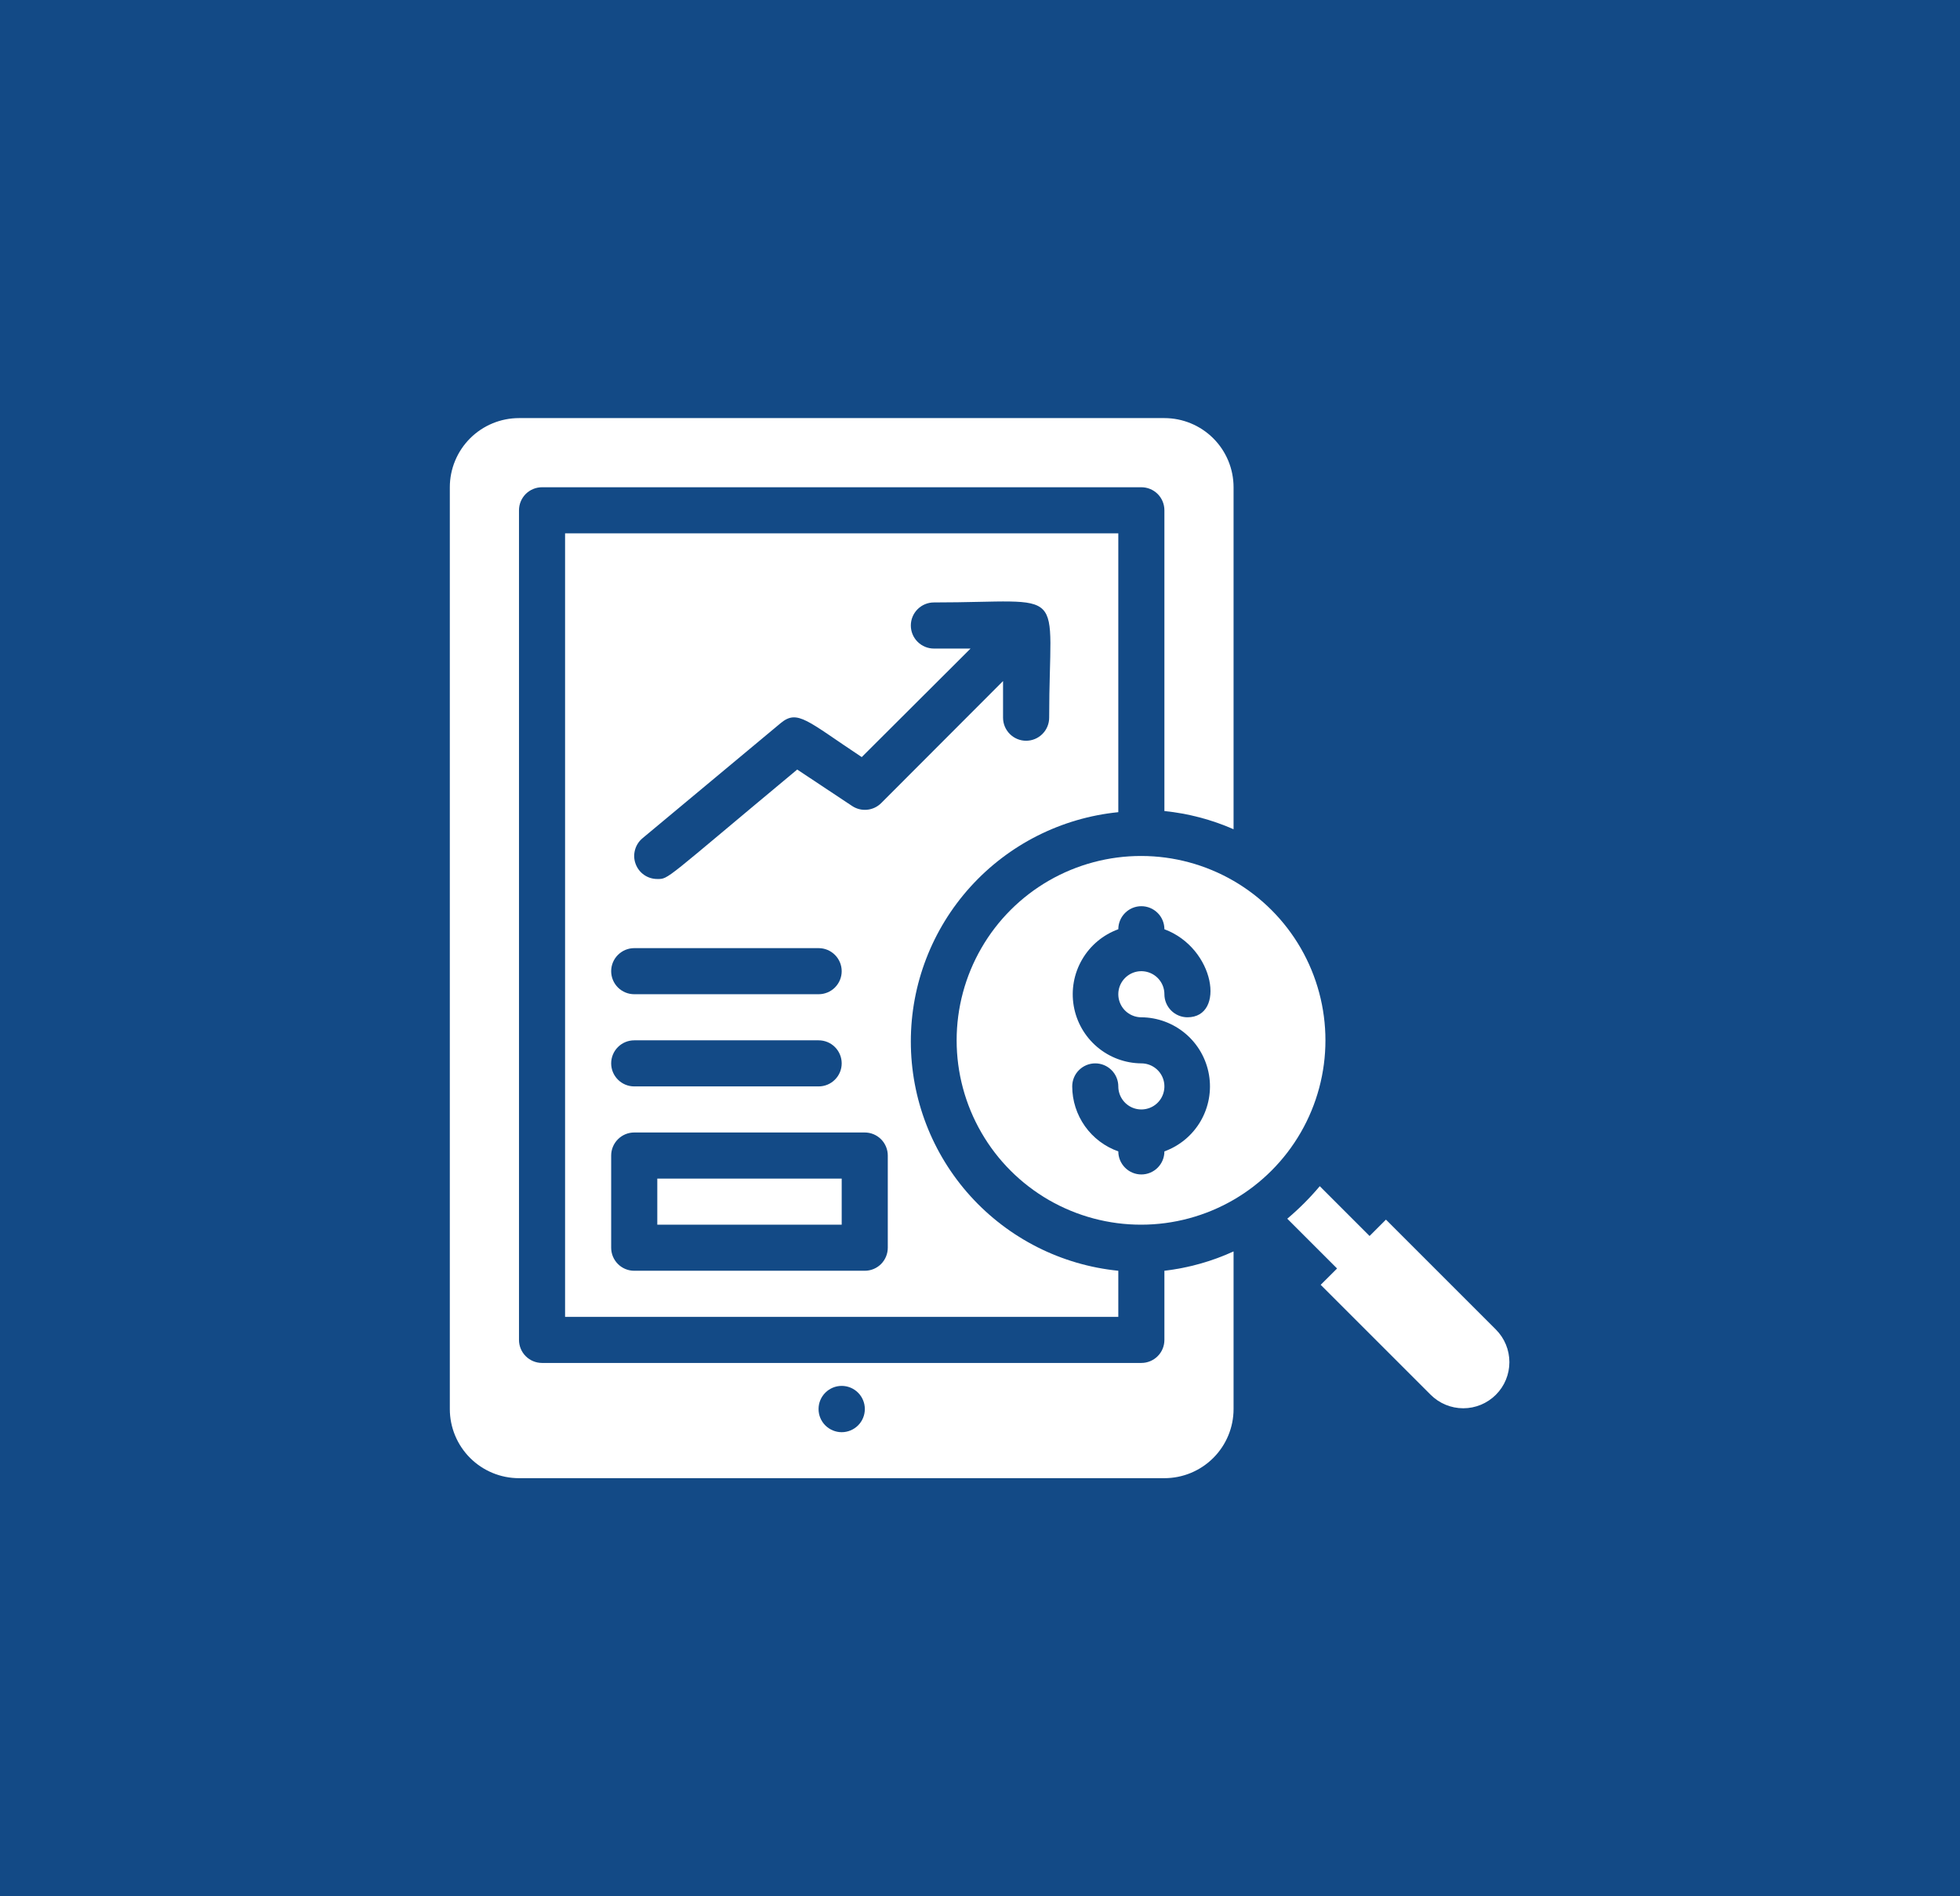 <svg xmlns="http://www.w3.org/2000/svg" width="62" height="60" viewBox="0 0 62 60" fill="none"><rect width="62" height="60" fill="#134A86"></rect><path d="M20.792 37.292H26.625V38.75H20.792V37.292Z" fill="white"></path><path d="M35.375 41.667V40.208C33.576 40.028 31.909 39.185 30.696 37.845C29.483 36.504 28.812 34.761 28.812 32.953C28.812 31.145 29.483 29.402 30.696 28.061C31.909 26.721 33.576 25.878 35.375 25.698V16.875H17.875V41.667H35.375ZM20.325 26.522L24.7 22.876C25.232 22.439 25.531 22.81 27.259 23.955L30.701 20.521H29.542C29.348 20.521 29.163 20.444 29.026 20.307C28.889 20.171 28.812 19.985 28.812 19.792C28.812 19.598 28.889 19.413 29.026 19.276C29.163 19.139 29.348 19.062 29.542 19.062C33.873 19.062 33.188 18.443 33.188 22.708C33.188 22.902 33.111 23.087 32.974 23.224C32.837 23.361 32.652 23.438 32.458 23.438C32.265 23.438 32.08 23.361 31.943 23.224C31.806 23.087 31.729 22.902 31.729 22.708V21.549L27.872 25.413C27.752 25.532 27.596 25.605 27.428 25.621C27.261 25.637 27.093 25.595 26.953 25.501L25.218 24.349C20.988 27.871 21.163 27.812 20.792 27.812C20.642 27.813 20.495 27.767 20.372 27.681C20.249 27.595 20.156 27.473 20.105 27.331C20.053 27.19 20.047 27.037 20.087 26.892C20.126 26.747 20.209 26.618 20.325 26.522ZM20.062 30H25.896C26.089 30 26.275 30.077 26.411 30.214C26.548 30.35 26.625 30.536 26.625 30.729C26.625 30.923 26.548 31.108 26.411 31.245C26.275 31.381 26.089 31.458 25.896 31.458H20.062C19.869 31.458 19.684 31.381 19.547 31.245C19.41 31.108 19.333 30.923 19.333 30.729C19.333 30.536 19.41 30.35 19.547 30.214C19.684 30.077 19.869 30 20.062 30ZM20.062 32.917H25.896C26.089 32.917 26.275 32.993 26.411 33.13C26.548 33.267 26.625 33.452 26.625 33.646C26.625 33.839 26.548 34.025 26.411 34.161C26.275 34.298 26.089 34.375 25.896 34.375H20.062C19.869 34.375 19.684 34.298 19.547 34.161C19.41 34.025 19.333 33.839 19.333 33.646C19.333 33.452 19.41 33.267 19.547 33.13C19.684 32.993 19.869 32.917 20.062 32.917ZM19.333 36.562C19.333 36.369 19.41 36.184 19.547 36.047C19.684 35.91 19.869 35.833 20.062 35.833H27.354C27.548 35.833 27.733 35.91 27.87 36.047C28.006 36.184 28.083 36.369 28.083 36.562V39.479C28.083 39.673 28.006 39.858 27.87 39.995C27.733 40.132 27.548 40.208 27.354 40.208H20.062C19.869 40.208 19.684 40.132 19.547 39.995C19.41 39.858 19.333 39.673 19.333 39.479V36.562Z" fill="white"></path><path d="M36.833 42.396C36.833 42.589 36.757 42.775 36.62 42.911C36.483 43.048 36.298 43.125 36.104 43.125H17.146C16.953 43.125 16.767 43.048 16.63 42.911C16.494 42.775 16.417 42.589 16.417 42.396V16.146C16.417 15.953 16.494 15.767 16.63 15.63C16.767 15.494 16.953 15.417 17.146 15.417H36.104C36.298 15.417 36.483 15.494 36.62 15.63C36.757 15.767 36.833 15.953 36.833 16.146V25.662C37.588 25.739 38.326 25.933 39.021 26.238V15.417C39.021 14.837 38.79 14.28 38.38 13.87C37.97 13.46 37.414 13.229 36.833 13.229H16.417C15.837 13.229 15.28 13.46 14.87 13.87C14.46 14.28 14.229 14.837 14.229 15.417V44.583C14.229 45.164 14.46 45.72 14.87 46.13C15.28 46.54 15.837 46.771 16.417 46.771H36.833C37.414 46.771 37.97 46.54 38.38 46.13C38.79 45.72 39.021 45.164 39.021 44.583V39.596C38.328 39.913 37.59 40.12 36.833 40.208V42.396ZM27.143 45.101C27.006 45.238 26.819 45.316 26.625 45.316C26.431 45.316 26.245 45.238 26.107 45.101C25.97 44.964 25.893 44.778 25.893 44.583C25.893 44.389 25.97 44.203 26.107 44.066C26.245 43.928 26.431 43.851 26.625 43.851C26.819 43.851 27.006 43.928 27.143 44.066C27.28 44.203 27.357 44.389 27.357 44.583C27.357 44.778 27.28 44.964 27.143 45.101Z" fill="white"></path><path d="M47.319 42.068L43.841 38.59L43.323 39.108L41.748 37.532C41.435 37.904 41.091 38.248 40.72 38.561L42.295 40.136L41.777 40.653L45.255 44.131C45.529 44.405 45.9 44.559 46.287 44.559C46.674 44.559 47.045 44.405 47.319 44.131C47.593 43.858 47.746 43.487 47.746 43.1C47.746 42.713 47.593 42.342 47.319 42.068Z" fill="white"></path><path d="M39.021 27.871C38.134 27.357 37.128 27.085 36.103 27.084C35.078 27.082 34.071 27.351 33.182 27.862C32.294 28.374 31.556 29.11 31.044 29.998C30.531 30.885 30.261 31.892 30.261 32.917C30.261 33.942 30.531 34.949 31.044 35.836C31.556 36.724 32.294 37.46 33.182 37.972C34.071 38.483 35.078 38.752 36.103 38.75C37.128 38.749 38.134 38.477 39.021 37.963C39.905 37.45 40.639 36.714 41.149 35.828C41.659 34.943 41.927 33.939 41.927 32.917C41.927 31.895 41.659 30.891 41.149 30.005C40.639 29.12 39.905 28.384 39.021 27.871ZM36.104 32.188C36.617 32.192 37.112 32.376 37.503 32.708C37.894 33.04 38.156 33.499 38.243 34.005C38.33 34.51 38.236 35.03 37.979 35.474C37.721 35.917 37.316 36.256 36.833 36.431C36.833 36.625 36.757 36.81 36.62 36.947C36.483 37.084 36.298 37.161 36.104 37.161C35.911 37.161 35.725 37.084 35.589 36.947C35.452 36.81 35.375 36.625 35.375 36.431C34.95 36.281 34.581 36.003 34.32 35.635C34.059 35.266 33.918 34.827 33.917 34.375C33.917 34.182 33.993 33.996 34.13 33.86C34.267 33.723 34.452 33.646 34.646 33.646C34.839 33.646 35.025 33.723 35.161 33.86C35.298 33.996 35.375 34.182 35.375 34.375C35.375 34.519 35.418 34.66 35.498 34.78C35.578 34.9 35.692 34.994 35.825 35.049C35.958 35.104 36.105 35.118 36.246 35.09C36.388 35.062 36.518 34.993 36.62 34.891C36.722 34.789 36.791 34.659 36.819 34.517C36.847 34.376 36.833 34.229 36.778 34.096C36.723 33.963 36.629 33.849 36.509 33.769C36.389 33.689 36.248 33.646 36.104 33.646C35.591 33.642 35.096 33.458 34.705 33.126C34.314 32.794 34.052 32.335 33.965 31.829C33.878 31.323 33.972 30.803 34.23 30.36C34.487 29.916 34.893 29.577 35.375 29.402C35.375 29.209 35.452 29.023 35.589 28.887C35.725 28.75 35.911 28.673 36.104 28.673C36.298 28.673 36.483 28.75 36.62 28.887C36.757 29.023 36.833 29.209 36.833 29.402C38.438 30 38.773 32.188 37.562 32.188C37.369 32.188 37.184 32.111 37.047 31.974C36.91 31.837 36.833 31.652 36.833 31.459C36.833 31.314 36.791 31.173 36.71 31.053C36.63 30.933 36.516 30.84 36.383 30.785C36.25 30.73 36.103 30.715 35.962 30.743C35.821 30.771 35.691 30.841 35.589 30.943C35.487 31.045 35.417 31.175 35.389 31.316C35.361 31.458 35.375 31.604 35.431 31.738C35.486 31.871 35.579 31.985 35.699 32.065C35.819 32.145 35.96 32.188 36.104 32.188Z" fill="white"></path></svg>